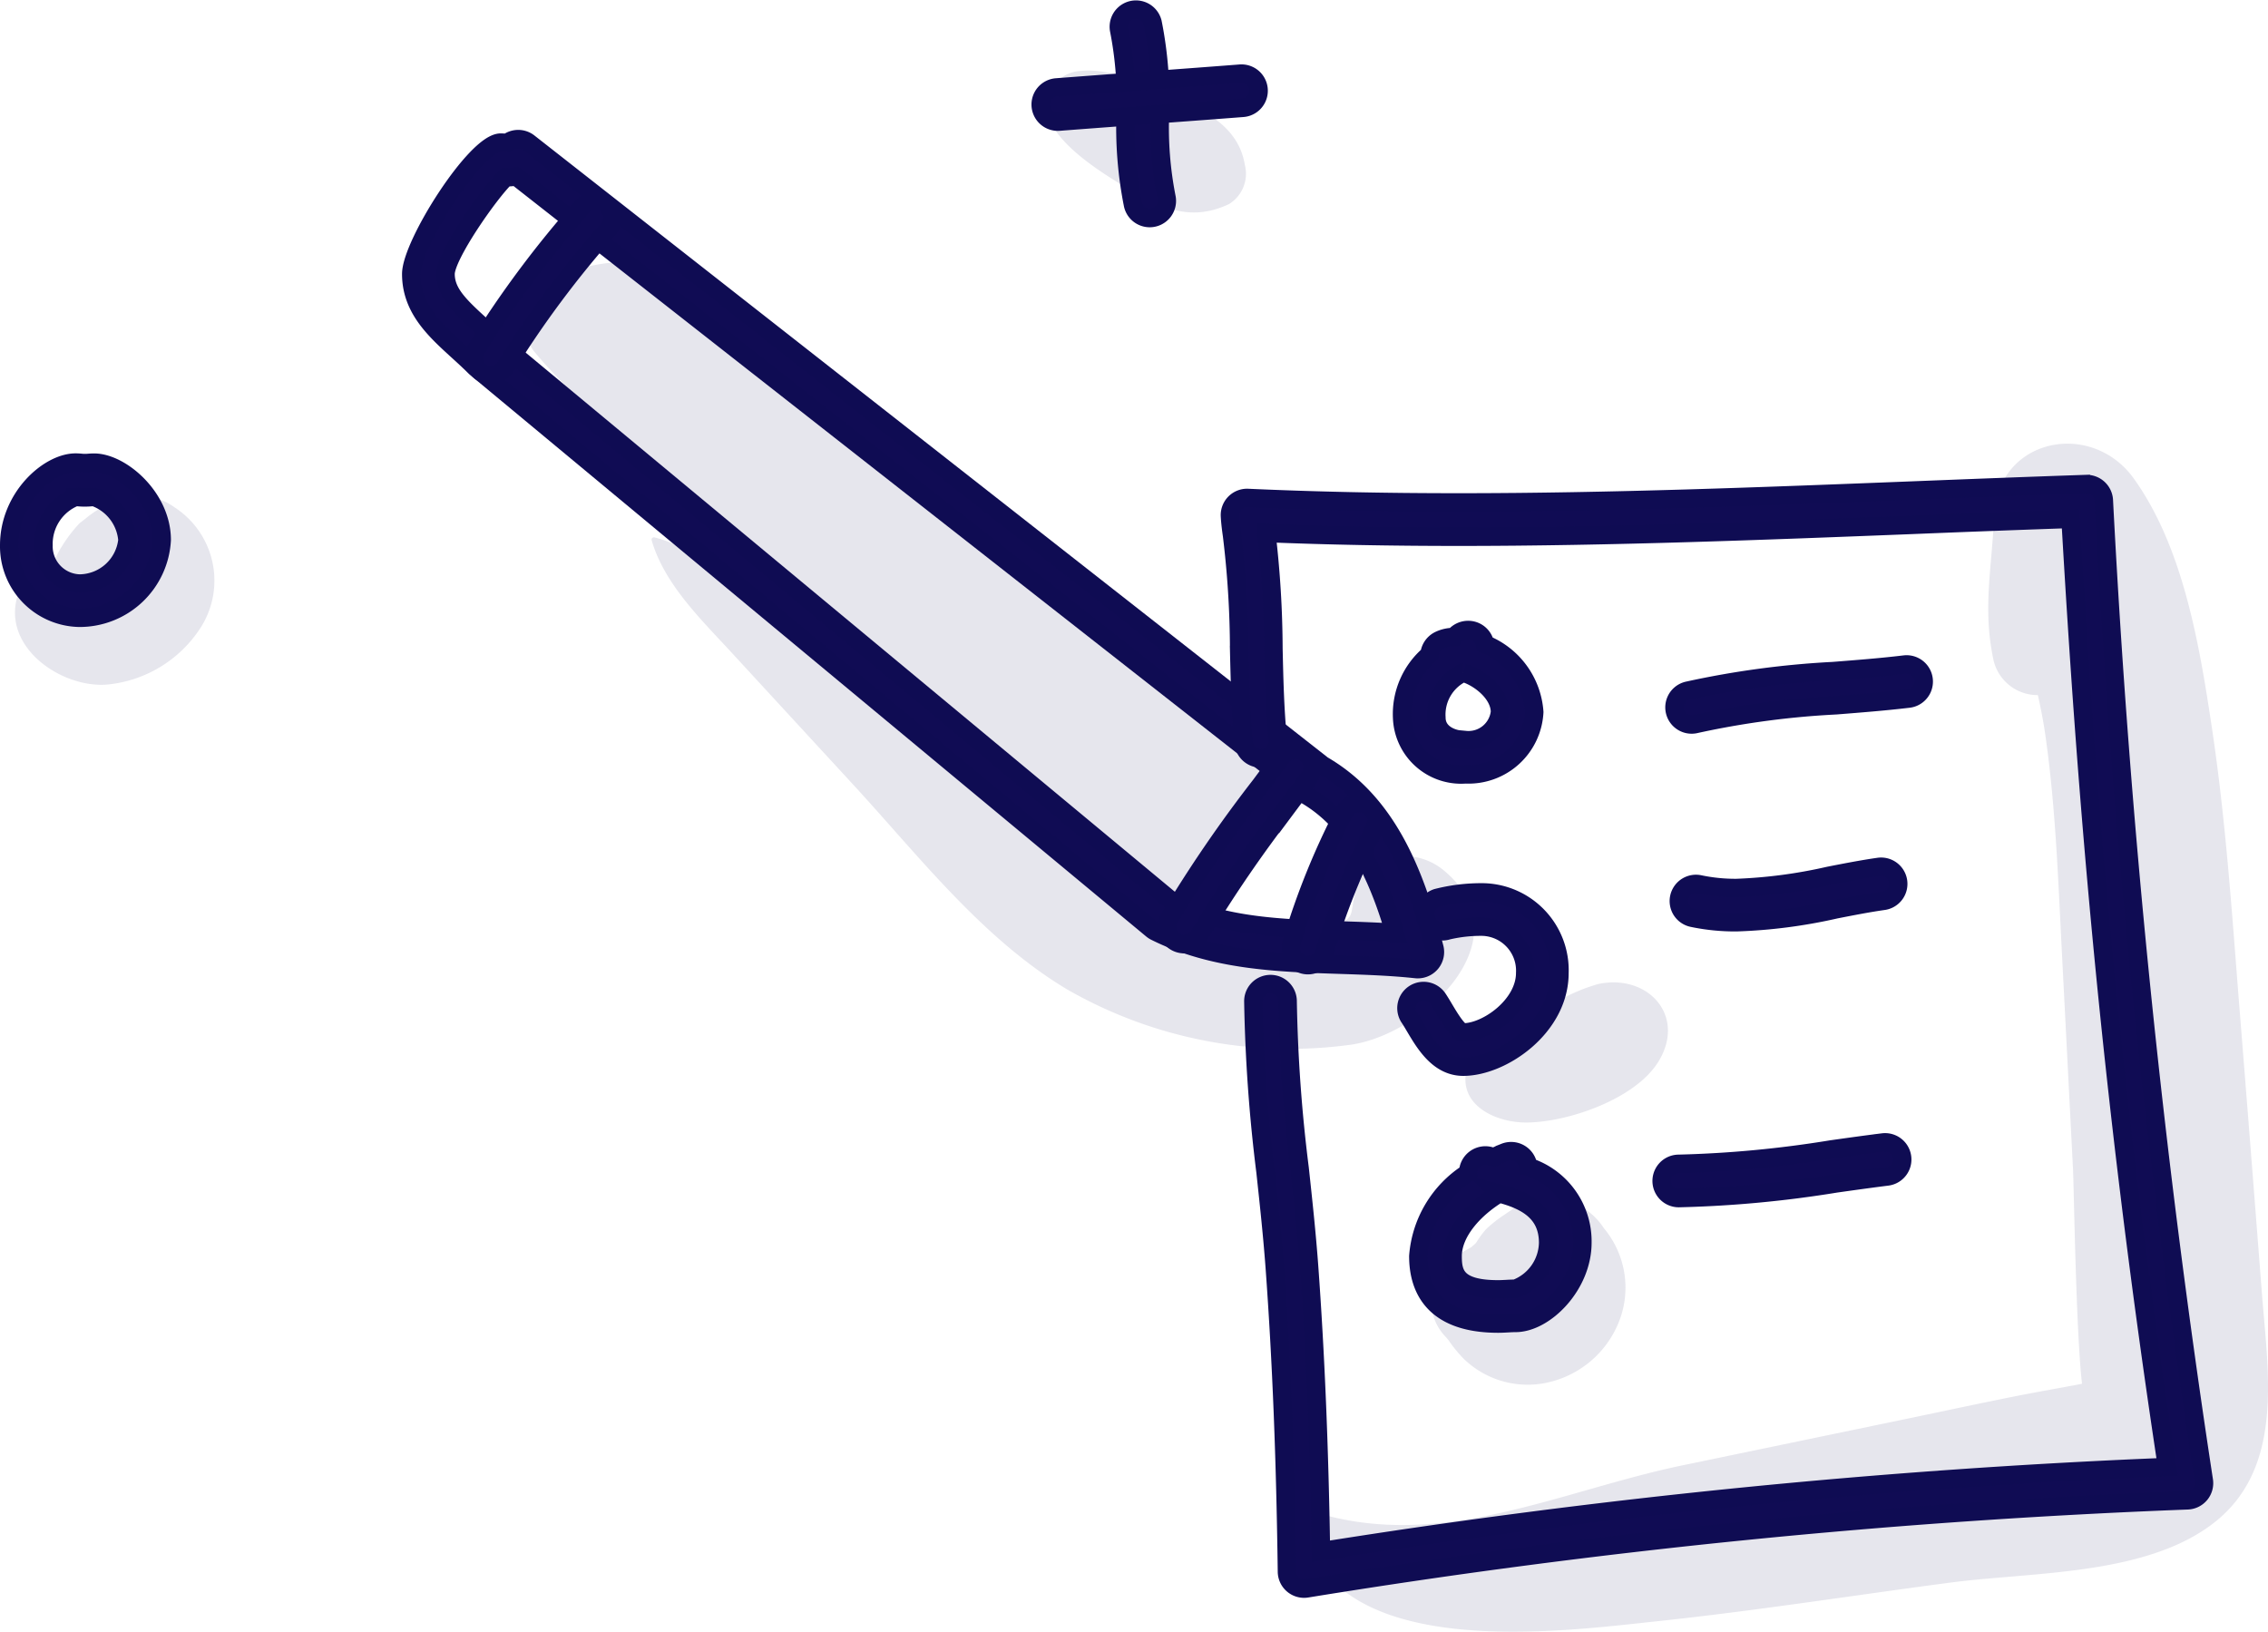 <svg xmlns="http://www.w3.org/2000/svg" width="123.001" height="88.502" viewBox="0 0 123.001 88.502"><defs><style>.a{fill:#e6e6ed;}.b{fill:#100c54;stroke:#0f0c53;}</style></defs><g transform="translate(-952.5 -4280.498)"><path class="a" d="M833.28,1313.5c-1.344-.991-3.172-.543-4.428.339.275-.214.26-.2-.04.028-.113.081-.222.164-.325.251l-.338.263a7.906,7.906,0,0,0-.95,1.243,5.192,5.192,0,0,0-.337.62q-.081.193-.18.377l-.049.08a2.061,2.061,0,0,0-1.763,1.383c-1.1,2.868,2.17,5.218,4.737,5.047a6.8,6.8,0,0,0,5.122-3.105A4.734,4.734,0,0,0,833.28,1313.5Z" transform="translate(128.662 2994.498)"/><path class="a" d="M979.079,1338.046c-1.6-1.327-4.234-.983-4.812,1.271-.306,1.194.049,1.287-1.177,1.729a8.682,8.682,0,0,1-2.623.059,26.1,26.1,0,0,1-6.142-.526c-3.715-.884-6.636-3.257-9.466-5.7q-4.806-4.145-9.587-8.319c-2.6-2.258-5.57-5.688-9-6.572a.125.125,0,0,0-.152.152c.689,2.381,2.675,4.292,4.326,6.085l6.6,7.167c3.579,3.886,7.024,8.376,11.623,11.12a24.3,24.3,0,0,0,15.414,2.985C978.019,1346.906,983.532,1341.743,979.079,1338.046Z" transform="translate(51.72 2989.655)"/><path class="a" d="M1102.253,1349.441q-.614-7.954-1.252-15.906c-.389-4.944-.726-9.9-1.462-14.806-.67-4.469-1.548-9.8-4.243-13.543-2.315-3.213-7.4-2.182-7.572,2.051-.115,2.775-.619,4.94-.053,7.7a2.451,2.451,0,0,0,2.428,2c.147.663.281,1.33.381,2.008.56,3.81.705,7.683.9,11.524q.314,6.118.627,12.236c.043.847.163,8.867.487,11.581-.175.032-.348.071-.523.1-1.012.189-2.025.365-3.034.566-2.015.4-4.024.835-6.035,1.253l-12.07,2.505c-6.646,1.38-13,4.615-19.8,2.586a.623.623,0,0,0-.759.759c1.667,7.36,13.942,5.667,19.216,5.107,5.293-.562,10.572-1.394,15.849-2.09,4.38-.577,10.342-.38,14.054-3.054C1103.5,1359.074,1102.591,1353.811,1102.253,1349.441Z" transform="translate(-27.078 3001.26)"/><path class="a" d="M1081.974,1437.092a3.544,3.544,0,0,0-4.264-1.386,2.58,2.58,0,0,0-.851.479c.109-.1-.148.087-.253.16a6.794,6.794,0,0,0-1.028.809,4.951,4.951,0,0,0-.5.678l-.073.095c-.079.067-.154.132-.222.193-.066.037-.132.078-.193.112a5.8,5.8,0,0,0-.641.389,2.821,2.821,0,0,0-.561,4.357c.045.046.1.117.153.175a7.507,7.507,0,0,0,.832,1.021,4.982,4.982,0,0,0,4.827,1.217,5.42,5.42,0,0,0,3.754-3.7A5.022,5.022,0,0,0,1081.974,1437.092Z" transform="translate(-42.491 2910.018)"/><path class="a" d="M1085.83,1397.917a9.907,9.907,0,0,0-3.818,2.1,7.644,7.644,0,0,0-1.406,1.209.6.6,0,0,1-.348.243,1.694,1.694,0,0,1,.373.134,1.3,1.3,0,0,0-1.873.762c-.651,2.079,1.516,3.089,3.249,3.06,2.264-.038,5.833-1.283,7.081-3.272C1090.653,1399.662,1088.553,1397.328,1085.83,1397.917Z" transform="translate(-46.666 2935.953)"/><path class="a" d="M1016.028,1243.574c-.336-2-2.025-2.868-3.716-3.634-1.455-.659-3.554-1.634-5.174-1.457a1.936,1.936,0,0,0-1.626,2.834c.785,1.469,2.814,2.736,4.217,3.57,1.819,1.082,3.405,1.773,5.43.824A1.93,1.93,0,0,0,1016.028,1243.574Z" transform="translate(3.983 3045.861)"/><path class="a" d="M953.765,1296.076c-10.861-8.013-21.976-15.647-33.167-23.187a1.376,1.376,0,0,0-1.433-1.122,11.924,11.924,0,0,0-4.447,1.054c-1.607.681-1.4,2.828-.5,3.9,2.254,2.715,5.169,4.794,7.828,7.094,2.828,2.446,5.558,5,8.339,7.5,2.626,2.361,5.215,4.786,8.026,6.929,1.887,1.439,6.034,3.226,7.014,5.654.044.167.095.336.157.512a3.518,3.518,0,0,0,6.876-.931,8.293,8.293,0,0,0-.173-2.12C954.535,1301.532,956.16,1297.844,953.765,1296.076Z" transform="translate(67.313 3022.912)"/><path class="b" d="M1019.605,1239.055a.929.929,0,0,1-.9-.72,21.342,21.342,0,0,1-.4-4.941,19.6,19.6,0,0,0-.35-4.523.929.929,0,0,1,1.81-.418,21.3,21.3,0,0,1,.4,4.941,19.614,19.614,0,0,0,.35,4.523.93.93,0,0,1-.906,1.138Z" transform="translate(-4.757 3053.269)"/><path class="b" d="M1005.186,1241.6a.929.929,0,0,1-.071-1.855c1.62-.124,3.3-.249,4.984-.374s3.361-.249,4.979-.374a.929.929,0,1,1,.143,1.853c-1.62.125-3.3.249-4.984.374s-3.361.249-4.979.374Z" transform="translate(4.68 3045.496)"/><path class="b" d="M827.443,1315.374a3.876,3.876,0,0,1-3.806-3.931c0-2.6,2.151-4.486,3.6-4.486.112,0,.225.009.339.02a2.069,2.069,0,0,0,.341,0c.108-.009.217-.016.324-.016,1.448,0,3.666,1.879,3.666,4.194A4.46,4.46,0,0,1,827.443,1315.374Zm-.205-6.558a2.738,2.738,0,0,0-1.743,2.628,2.018,2.018,0,0,0,1.948,2.073,2.633,2.633,0,0,0,2.606-2.359,2.7,2.7,0,0,0-1.807-2.336c-.059,0-.118.005-.177.01a3.76,3.76,0,0,1-.663,0C827.347,1308.822,827.292,1308.815,827.238,1308.815Z" transform="translate(129.363 2998.629)"/><path class="b" d="M948.629,1295.487a.93.93,0,0,1-.1-.006c-1.346-.146-2.758-.192-4.124-.237-3.367-.109-6.849-.222-10.012-1.8a.938.938,0,0,1-.178-.116l-36.671-30.461a.856.856,0,0,1-.063-.058c-.3-.3-.618-.589-.922-.866-1.238-1.128-2.518-2.293-2.518-4.16,0-1.6,3.5-7.124,4.854-7.124.077,0,.159.005.243.011.038,0,.077.006.117.007a.928.928,0,0,1,1.159-.01l43.053,33.754c3.584,2.082,5.031,5.989,6.06,9.9a.929.929,0,0,1-.9,1.165Zm-13.311-3.661c2.775,1.355,5.871,1.456,9.147,1.562.957.031,1.936.063,2.912.129-.912-3.09-2.223-6-4.891-7.52a.906.906,0,0,1-.112-.075l-42.649-33.437a2.054,2.054,0,0,1-.56.047c-.891.854-3.265,4.247-3.265,5.25s.726,1.707,1.911,2.785c.314.287.637.581.953.9Z" transform="translate(80.763 3037.574)"/><path class="b" d="M1027.32,1367.7a.93.93,0,0,1-.806-1.391,72.65,72.65,0,0,1,4.95-7.228q.571-.766,1.14-1.535a.929.929,0,1,1,1.5,1.1c-.38.516-.763,1.03-1.146,1.544a71.329,71.329,0,0,0-4.826,7.04A.929.929,0,0,1,1027.32,1367.7Z" transform="translate(-10.599 2964.004)"/><path class="b" d="M1048.992,1375.295a.931.931,0,0,1-.891-1.193,40.051,40.051,0,0,1,2.848-7.077.929.929,0,1,1,1.649.855,38.244,38.244,0,0,0-2.716,6.748A.929.929,0,0,1,1048.992,1375.295Z" transform="translate(-25.558 2957.549)"/><path class="b" d="M905.945,1270.648a.929.929,0,0,1-.8-1.407,56.289,56.289,0,0,1,5.79-7.769.929.929,0,0,1,1.4,1.219,54.467,54.467,0,0,0-5.6,7.505A.93.93,0,0,1,905.945,1270.648Z" transform="translate(73.187 3030.197)"/><path class="b" d="M1041.426,1370.279a.929.929,0,0,1-.929-.917c-.082-6.186-.29-11.4-.655-16.423-.129-1.772-.321-3.544-.506-5.257a85.756,85.756,0,0,1-.661-9.262.929.929,0,1,1,1.858,0,82.984,82.984,0,0,0,.65,9.062c.187,1.729.381,3.517.513,5.322.346,4.76.552,9.7.644,15.45a393.1,393.1,0,0,1,45.889-4.571c-3.195-21.048-4.451-37.769-5.235-51.421q-4.244.147-8.488.32c-8.09.318-16.457.647-24.694.647-3.707,0-7.132-.065-10.434-.2a54.83,54.83,0,0,1,.385,6.276c.037,1.618.074,3.291.235,4.921a.929.929,0,1,1-1.849.182c-.168-1.7-.206-3.409-.244-5.061a52.255,52.255,0,0,0-.387-6.2c-.045-.313-.093-.678-.112-1.046a.929.929,0,0,1,.97-.974c3.608.163,7.349.242,11.436.242,8.2,0,16.548-.328,24.621-.645,3.135-.124,6.271-.246,9.406-.352a.934.934,0,0,1,.959.876,533.784,533.784,0,0,0,5.423,53.171.929.929,0,0,1-.874,1.07,390.78,390.78,0,0,0-47.764,4.776A.911.911,0,0,1,1041.426,1370.279Z" transform="translate(-18.201 2996.378)"/><path class="b" d="M1071,1344.046a3.2,3.2,0,0,1-3.44-3.076,4.242,4.242,0,0,1,1.486-3.421.94.94,0,0,1,.513-.767,1.817,1.817,0,0,1,.824-.184.944.944,0,0,1,1.052-.334.929.929,0,0,1,.622.725,4.3,4.3,0,0,1,2.668,3.678A3.569,3.569,0,0,1,1071,1344.046Zm-.13-5.515a2.5,2.5,0,0,0-1.452,2.438c0,.837.82,1.218,1.581,1.218a1.716,1.716,0,0,0,1.868-1.521C1072.867,1339.677,1071.774,1338.789,1070.87,1338.531Z" transform="translate(-39.018 2978.449)"/><path class="b" d="M1071.395,1391.519c-1.335,0-2.075-1.248-2.616-2.159-.106-.179-.207-.351-.308-.5a.929.929,0,0,1,1.546-1.031c.117.175.236.376.36.584.241.405.742,1.249,1.018,1.249,1.3,0,3.36-1.476,3.36-3.224a2.388,2.388,0,0,0-2.3-2.513,7.857,7.857,0,0,0-1.9.205.929.929,0,0,1-.587-1.763,9.781,9.781,0,0,1,2.486-.3,4.223,4.223,0,0,1,4.158,4.371C1076.613,1389.384,1073.5,1391.519,1071.395,1391.519Z" transform="translate(-39.538 2946.83)"/><path class="b" d="M1074.729,1436.639c-3.58,0-4.332-1.987-4.332-3.655a5.905,5.905,0,0,1,2.706-4.522.93.93,0,0,1,1.223-.894c.043.013.105.027.182.042.193-.094.385-.18.577-.256a.931.931,0,0,1,1.271.783,4.252,4.252,0,0,1,2.938,4.117c0,2.3-2.03,4.35-3.63,4.35-.139,0-.277.008-.416.016C1075.074,1436.63,1074.9,1436.639,1074.729,1436.639Zm.05-7.061c-1.349.81-2.523,2.1-2.523,3.406,0,.947.189,1.8,2.474,1.8.138,0,.278-.008.417-.015.173-.01.346-.019.518-.019a2.71,2.71,0,0,0,1.772-2.492C1077.436,1430.591,1076.218,1429.946,1074.778,1429.577Z" transform="translate(-40.976 2915.643)"/><path class="b" d="M1116.19,1345.5a.929.929,0,0,1-.225-1.831,48.34,48.34,0,0,1,7.905-1.065c1.269-.1,2.581-.2,3.867-.355a.929.929,0,0,1,.217,1.846c-1.321.156-2.651.26-3.938.362a46.289,46.289,0,0,0-7.6,1.015A.912.912,0,0,1,1116.19,1345.5Z" transform="translate(-71.945 2974.291)"/><path class="b" d="M1119.137,1380.62a11.3,11.3,0,0,1-2.388-.239.929.929,0,1,1,.389-1.817,9.485,9.485,0,0,0,2,.2,26.908,26.908,0,0,0,5.023-.664c.879-.172,1.789-.35,2.674-.477a.929.929,0,1,1,.263,1.839c-.839.12-1.685.286-2.58.461A28.257,28.257,0,0,1,1119.137,1380.62Z" transform="translate(-72.465 2949.895)"/><path class="b" d="M1113.933,1428.805a.929.929,0,1,1,0-1.858,60.174,60.174,0,0,0,8.264-.778c.937-.132,1.873-.263,2.809-.38a.929.929,0,1,1,.23,1.844c-.927.116-1.854.247-2.781.377A61.607,61.607,0,0,1,1113.933,1428.805Z" transform="translate(-70.387 2916.671)"/></g></svg>
